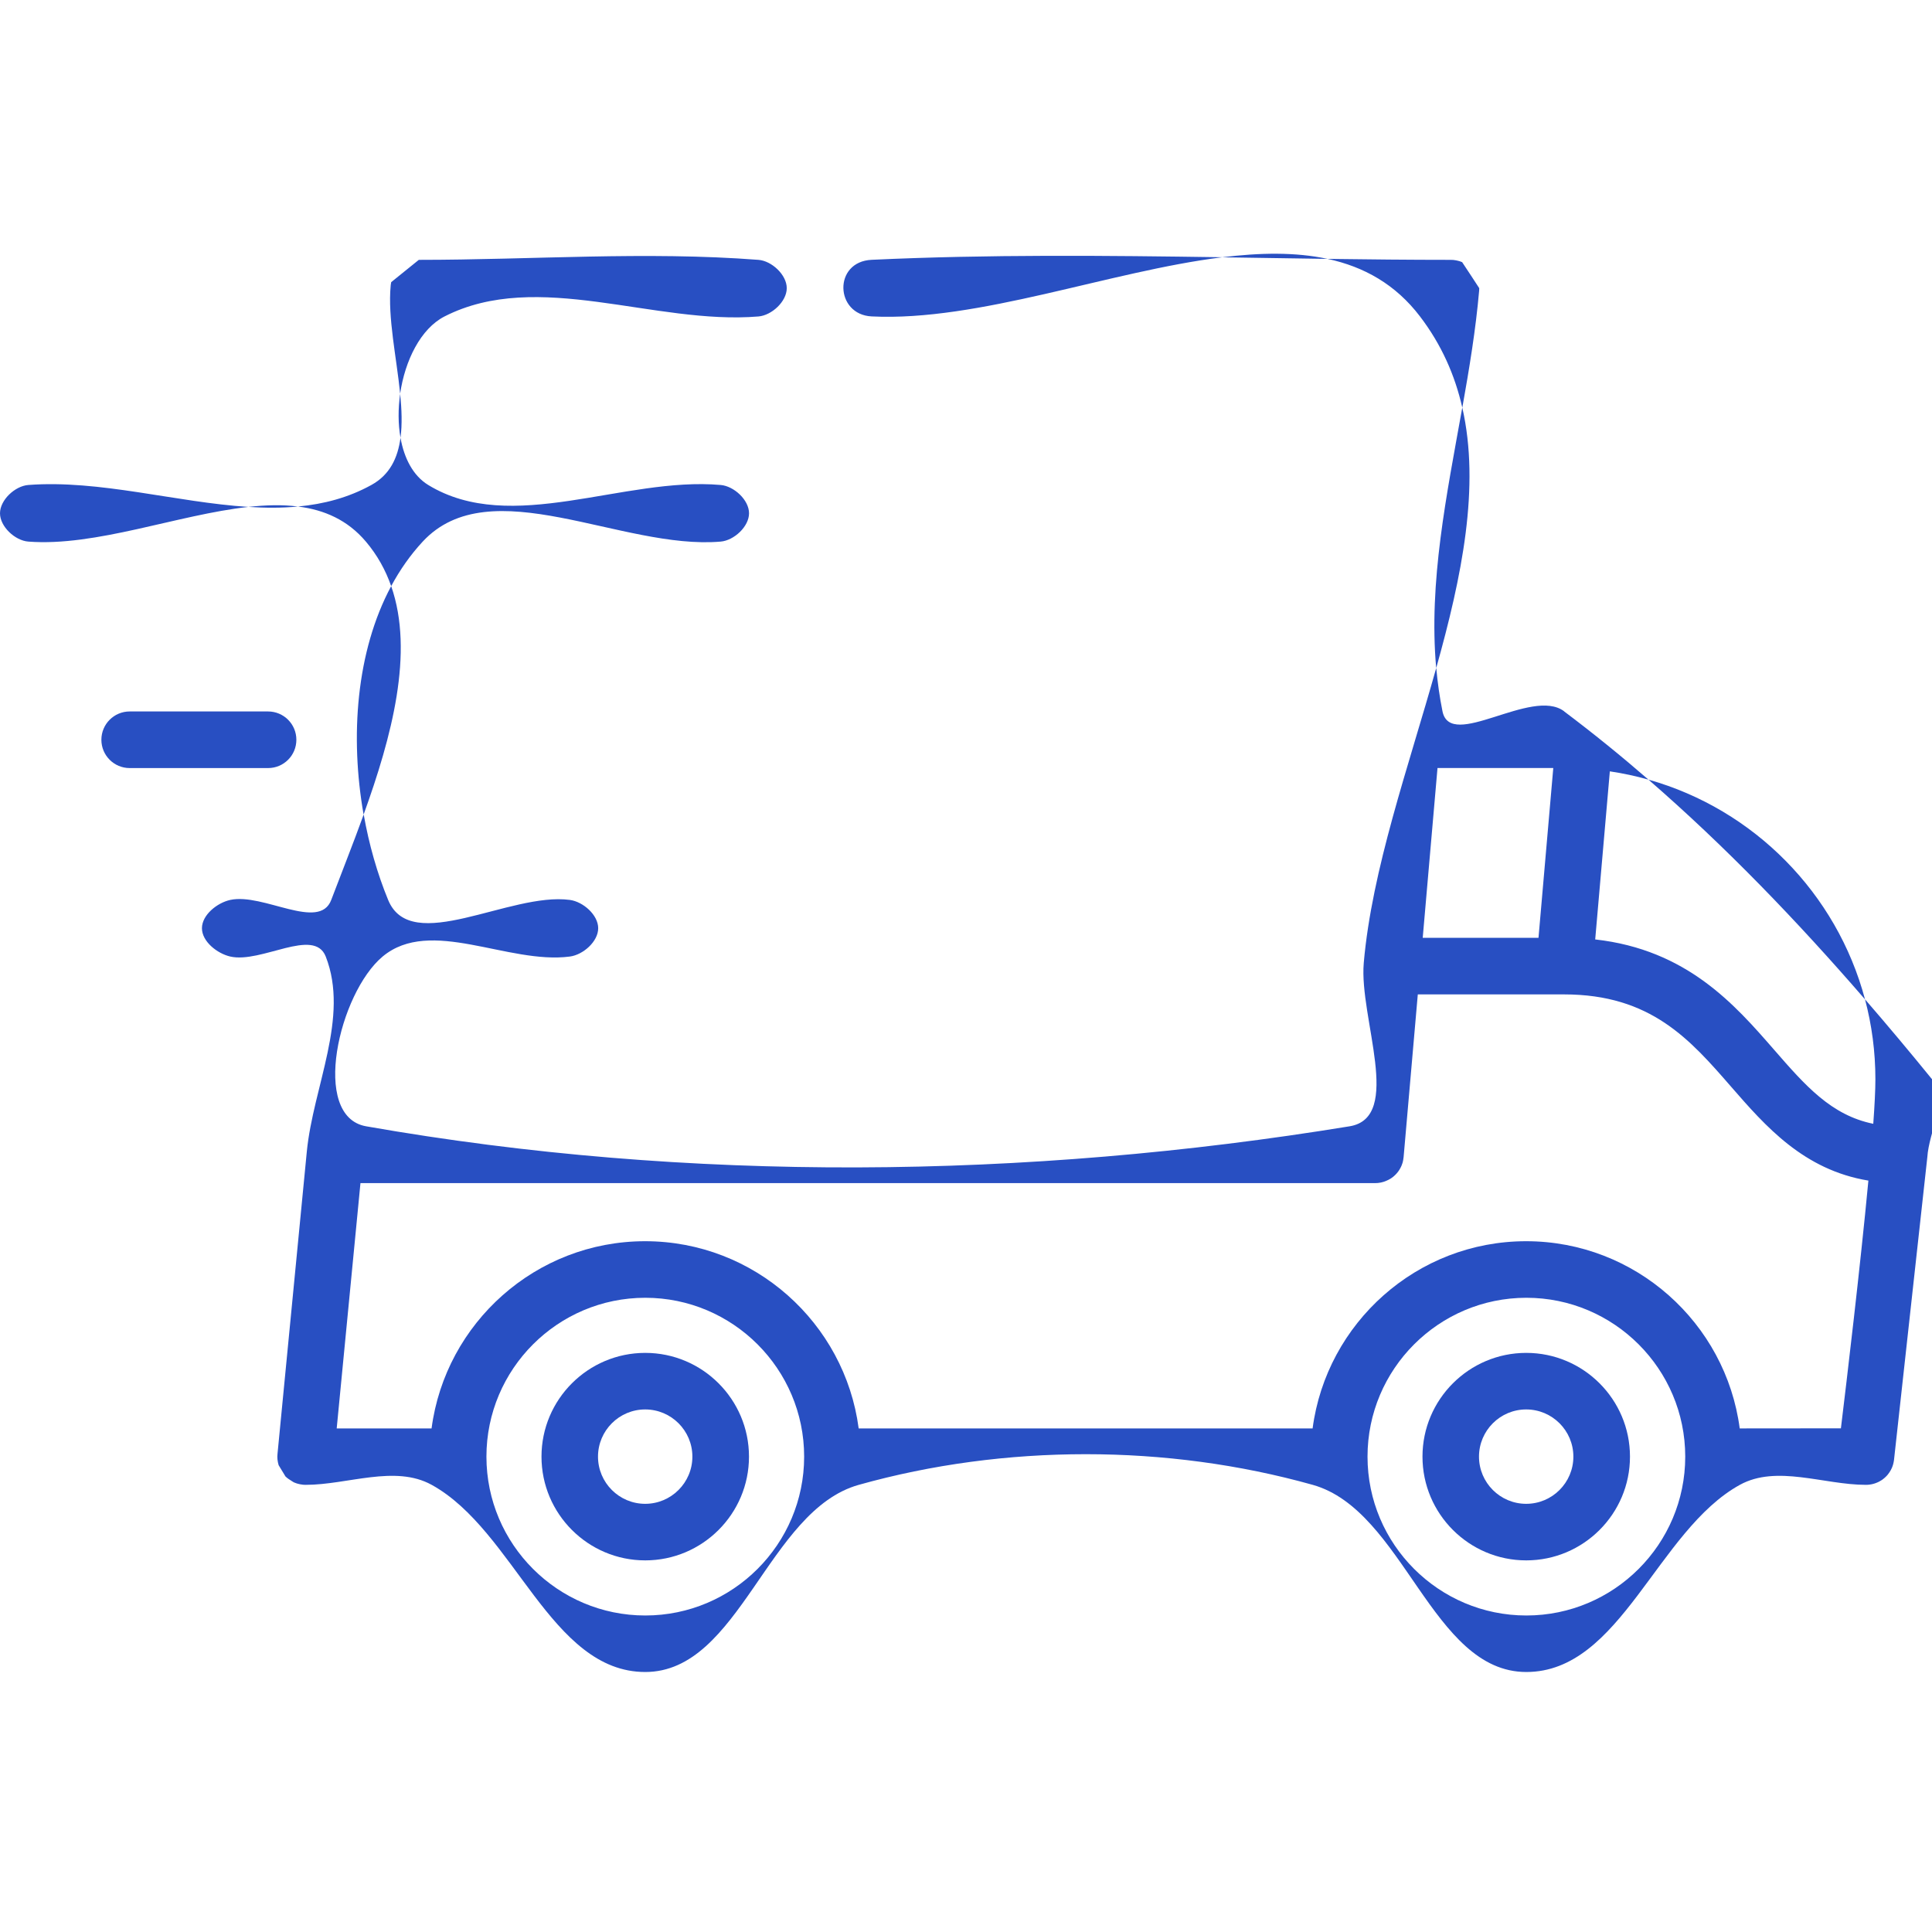 <?xml version="1.0" encoding="UTF-8"?>
<svg id="SVGDoc" width="40" height="40" xmlns="http://www.w3.org/2000/svg" version="1.1" xmlns:xlink="http://www.w3.org/1999/xlink" xmlns:avocode="https://avocode.com/" viewBox="0 0 40 40"><defs></defs><desc>Generated with Avocode.</desc><g><g><title>delivery-truck-11 1</title><g><title>Background</title></g><g><title>Group</title><g><title>Group</title><g><title>Vector</title><path d="M32.383,14.728c0.598,0.45 1.18,0.922 1.746,1.413c-0.26,-0.073 -0.527,-0.131 -0.799,-0.171l-0.303,3.48c1.899,0.212 2.89,1.35 3.702,2.282c0.649,0.746 1.185,1.358 2.055,1.535c0.028,-0.384 0.044,-0.703 0.044,-0.923c0,-0.572 -0.075,-1.126 -0.215,-1.654c0.472,0.545 0.934,1.097 1.387,1.654c0.341,0.419 -0.065,1.079 -0.097,1.618c-0,0.002 -0,0.005 -0.001,0.007c-0.229,2.087 -0.459,4.174 -0.689,6.261c-0.001,0.008 -0.003,0.016 -0.004,0.024c-0.002,0.009 -0.003,0.018 -0.005,0.027c-0.002,0.01 -0.005,0.02 -0.007,0.029c-0.002,0.008 -0.004,0.017 -0.007,0.025c-0.004,0.012 -0.009,0.025 -0.013,0.037c-0.002,0.005 -0.003,0.01 -0.006,0.015c-0.008,0.017 -0.016,0.033 -0.024,0.05c-0,0.001 -0.001,0.002 -0.002,0.003c-0.009,0.015 -0.018,0.03 -0.027,0.044c-0.002,0.004 -0.005,0.008 -0.008,0.011c-0.008,0.011 -0.016,0.022 -0.024,0.033c-0.004,0.005 -0.008,0.01 -0.012,0.014c-0.019,0.021 -0.021,0.024 -0.04,0.041c-0.008,0.007 -0.015,0.014 -0.023,0.021c-0.011,0.009 -0.031,0.025 -0.042,0.033c-0.007,0.005 -0.014,0.01 -0.022,0.014c-0.015,0.01 -0.031,0.019 -0.047,0.027c-0.008,0.004 -0.017,0.008 -0.026,0.012c-0.008,0.004 -0.016,0.007 -0.024,0.01c-0.009,0.004 -0.019,0.007 -0.029,0.011c-0.007,0.003 -0.015,0.005 -0.023,0.007c-0.011,0.003 -0.023,0.006 -0.034,0.009c-0.006,0.002 -0.013,0.003 -0.019,0.004c-0.015,0.003 -0.03,0.005 -0.045,0.007c-0.023,0.003 -0.046,0.004 -0.069,0.004c-0.87,0 -1.847,-0.42 -2.609,0c-1.716,0.946 -2.462,3.875 -4.422,3.875c-1.96,0 -2.535,-3.346 -4.422,-3.875c-3.016,-0.846 -6.382,-0.846 -9.398,0c-1.887,0.529 -2.462,3.875 -4.421,3.875c-1.96,0 -2.705,-2.929 -4.422,-3.875c-0.761,-0.42 -1.739,0 -2.608,0c-0,0 -0.001,0 -0.001,0c-0.019,-0.001 -0.039,-0 -0.058,-0.003c-0.017,-0.003 -0.034,-0.005 -0.052,-0.008c-0.002,-0 -0.005,-0.001 -0.007,-0.001c-0.018,-0.004 -0.035,-0.009 -0.053,-0.013c-0.017,-0.004 -0.027,-0.009 -0.049,-0.017c-0.015,-0.005 -0.027,-0.009 -0.041,-0.019c-0.089,-0.058 -0.104,-0.063 -0.156,-0.111c-0.001,-0.001 -0.002,-0.002 -0.003,-0.004c-0.047,-0.076 -0.093,-0.153 -0.139,-0.229c-0.001,-0.002 -0.002,-0.004 -0.002,-0.006c-0.002,-0.008 -0.004,-0.015 -0.006,-0.023c-0.003,-0.011 -0.006,-0.022 -0.008,-0.033c-0.001,-0.004 -0.001,-0.009 -0.002,-0.013c-0.002,-0.015 -0.005,-0.03 -0.007,-0.045c-0.001,-0.005 -0.001,-0.01 -0.001,-0.014c-0.001,-0.015 -0.001,-0.03 -0.002,-0.045c-0,-0.001 -0,-0.001 -0,-0.002c0.001,-0.011 0.001,-0.021 0.002,-0.032c0.001,-0.01 0.001,-0.019 0.002,-0.029c0.202,-2.083 0.404,-4.167 0.606,-6.25c0.131,-1.347 0.886,-2.781 0.392,-4.041c-0.241,-0.613 -1.335,0.147 -1.977,0c-0.269,-0.062 -0.586,-0.31 -0.586,-0.586c0,-0.276 0.316,-0.527 0.586,-0.586c0.681,-0.149 1.844,0.652 2.091,0c0.208,-0.55 0.448,-1.15 0.672,-1.769c0.11,0.624 0.282,1.225 0.506,1.769c0.476,1.161 2.52,-0.167 3.763,0c0.274,0.037 0.586,0.31 0.586,0.586c0,0.276 -0.312,0.55 -0.586,0.586c-1.281,0.168 -2.884,-0.827 -3.877,0c-0.904,0.754 -1.5,3.312 -0.341,3.515c6.684,1.174 13.662,1.095 20.36,0c1.116,-0.182 0.196,-2.252 0.294,-3.378c0,-0.001 0,-0.002 0,-0.003c0.169,-1.94 0.924,-4.05 1.501,-6.109c0.027,0.3 0.069,0.599 0.129,0.897c0.166,0.823 1.847,-0.504 2.518,0zM30.275,8.438c-0.152,-0.669 -0.43,-1.302 -0.875,-1.886c-0.508,-0.667 -1.162,-1.03 -1.914,-1.192c0.848,0.011 1.696,0.02 2.544,0.02c0.003,0 0.006,-0 0.009,0c0.007,0 0.014,0.001 0.021,0.001c0.01,0 0.02,0.001 0.031,0.001c0.002,0 0.003,0 0.005,0.001c0.009,0.001 0.019,0.003 0.029,0.004c0.01,0.001 0.02,0.003 0.03,0.005c0.008,0.002 0.055,0.014 0.058,0.014c0.005,0.001 0.01,0.003 0.015,0.005c0.013,0.005 0.027,0.01 0.04,0.015c0.002,0.001 0.004,0.001 0.005,0.003c0.119,0.178 0.236,0.358 0.353,0.537c0,0 0,0 0,0.001c-0,0.001 -0,0.003 -0,0.004c-0.001,0.016 -0,0.031 -0.002,0.047c-0.07,0.804 -0.204,1.613 -0.348,2.421zM25.302,5.327c-2.335,0.29 -5.05,1.333 -7.255,1.224c-0.761,-0.037 -0.801,-1.135 0,-1.172c2.416,-0.113 4.835,-0.089 7.255,-0.053zM8.099,12.135c-0.116,-0.331 -0.286,-0.641 -0.524,-0.922c-0.377,-0.446 -0.859,-0.658 -1.405,-0.726c0.531,-0.05 1.041,-0.182 1.519,-0.446c0.379,-0.209 0.547,-0.556 0.603,-0.977c0.075,0.424 0.261,0.786 0.574,0.977c1.723,1.052 4.045,-0.177 6.056,0c0.275,0.024 0.586,0.31 0.586,0.586c0,0.276 -0.311,0.562 -0.586,0.586c-2.049,0.178 -4.771,-1.507 -6.17,0c-0.256,0.276 -0.473,0.586 -0.653,0.922zM8.285,8.154c-0.075,-0.754 -0.26,-1.581 -0.196,-2.244c0.001,-0.006 0.002,-0.011 0.002,-0.017c0.002,-0.015 0.004,-0.03 0.007,-0.045c0,-0.002 -0,-0.005 0.001,-0.006c0.19,-0.155 0.381,-0.308 0.572,-0.462c0,-0 0.001,-0 0.001,-0c2.344,-0 4.694,-0.18 7.031,0c0.275,0.021 0.586,0.31 0.586,0.586c0,0.276 -0.311,0.563 -0.586,0.586c-2.159,0.179 -4.57,-0.985 -6.5,0c-0.493,0.252 -0.819,0.912 -0.919,1.602zM5.143,10.495c-1.461,0.161 -3.161,0.826 -4.557,0.718c-0.275,-0.021 -0.586,-0.31 -0.586,-0.586c0,-0.276 0.311,-0.565 0.586,-0.586c1.472,-0.112 3.064,0.36 4.557,0.454zM29.735,13.832c-0.16,-1.779 0.217,-3.588 0.54,-5.394c0.373,1.638 -0.007,3.494 -0.54,5.394zM27.486,5.36c-0.728,-0.01 -1.456,-0.022 -2.184,-0.033c0.782,-0.097 1.521,-0.11 2.184,0.033zM7.528,16.865c-0.284,-1.611 -0.155,-3.377 0.571,-4.73c0.48,1.375 0.01,3.121 -0.571,4.73zM8.292,9.064c-0.051,-0.287 -0.051,-0.601 -0.007,-0.91c0.032,0.323 0.044,0.632 0.007,0.91zM6.17,10.487c-0.335,0.032 -0.678,0.03 -1.027,0.008c0.36,-0.04 0.705,-0.049 1.027,-0.008zM29.456,19.416h2.397l0.306,-3.515h-2.397zM16.649,30.158c0,-1.814 -1.476,-3.289 -3.289,-3.289c-1.814,0 -3.289,1.476 -3.289,3.289c0,1.814 1.476,3.289 3.289,3.289c1.814,0 3.289,-1.476 3.289,-3.289zM34.891,30.158c0,-1.814 -1.476,-3.289 -3.289,-3.289c-1.814,0 -3.289,1.476 -3.289,3.289c0,1.814 1.476,3.289 3.289,3.289c1.814,0 3.289,-1.476 3.289,-3.289zM38.114,29.572c0.123,-1.013 0.399,-3.327 0.569,-5.129c-1.342,-0.221 -2.132,-1.128 -2.839,-1.94c-0.857,-0.985 -1.667,-1.915 -3.462,-1.915h-3.028l-0.294,3.371c-0,0.002 -0,0.003 -0.001,0.004c-0.001,0.01 -0.003,0.019 -0.004,0.029c-0.001,0.009 -0.003,0.019 -0.004,0.028c-0.002,0.009 -0.004,0.019 -0.006,0.028c-0.002,0.009 -0.004,0.018 -0.007,0.028c-0.003,0.009 -0.006,0.017 -0.009,0.025c-0.003,0.009 -0.006,0.019 -0.01,0.028c-0.003,0.008 -0.007,0.015 -0.01,0.023c-0.004,0.009 -0.009,0.019 -0.014,0.028c-0.004,0.007 -0.008,0.014 -0.012,0.021c-0.005,0.009 -0.011,0.018 -0.016,0.027c-0.004,0.006 -0.009,0.013 -0.013,0.019c-0.006,0.009 -0.012,0.017 -0.019,0.025c-0.005,0.006 -0.01,0.012 -0.015,0.018c-0.007,0.008 -0.013,0.015 -0.021,0.023c-0.006,0.006 -0.012,0.012 -0.018,0.018c-0.007,0.007 -0.014,0.013 -0.022,0.02c-0.007,0.006 -0.013,0.011 -0.02,0.017c-0.007,0.006 -0.015,0.011 -0.023,0.017c-0.007,0.005 -0.015,0.01 -0.022,0.015c-0.008,0.005 -0.016,0.01 -0.024,0.014c-0.008,0.004 -0.016,0.009 -0.024,0.013c-0.008,0.004 -0.017,0.008 -0.026,0.012c-0.008,0.004 -0.016,0.007 -0.024,0.011c-0.01,0.004 -0.019,0.007 -0.029,0.011c-0.007,0.003 -0.015,0.005 -0.023,0.008c-0.011,0.003 -0.023,0.006 -0.035,0.009c-0.006,0.002 -0.013,0.003 -0.019,0.005c-0.015,0.003 -0.03,0.005 -0.046,0.007c-0.004,0.001 -0.007,0.001 -0.011,0.002c-0.019,0.002 -0.039,0.003 -0.058,0.003c-0,0 -0.001,0 -0.001,0v-0h-21.011l-0.492,5.079h1.964c0.288,-2.184 2.16,-3.876 4.422,-3.876c2.261,0 4.134,1.692 4.421,3.876h9.398c0.288,-2.184 2.16,-3.876 4.421,-3.876c2.261,0 4.134,1.692 4.422,3.876zM34.129,16.141c1.606,1.393 3.089,2.938 4.484,4.55c-0.584,-2.196 -2.301,-3.935 -4.484,-4.55z" fill="#284fc2" fill-opacity="1"></path></g></g></g><g><title>Group</title><g><title>Group</title><g><title>Vector</title><path d="M15.507,30.158c0,1.185 -0.964,2.148 -2.148,2.148c-1.185,0 -2.148,-0.964 -2.148,-2.148c0,-1.185 0.964,-2.148 2.148,-2.148c1.185,0 2.148,0.964 2.148,2.148zM14.335,30.158c0,-0.539 -0.438,-0.977 -0.977,-0.977c-0.539,0 -0.977,0.438 -0.977,0.977c0,0.539 0.438,0.977 0.977,0.977c0.538,0 0.977,-0.438 0.977,-0.977z" fill="#284fc2" fill-opacity="1"></path></g></g></g><g><title>Group</title><g><title>Group</title><g><title>Vector</title><path d="M33.747,30.158c0,1.185 -0.964,2.148 -2.148,2.148c-1.185,0 -2.148,-0.964 -2.148,-2.148c0,-1.185 0.964,-2.148 2.148,-2.148c1.185,0 2.148,0.964 2.148,2.148zM32.575,30.158c0,-0.539 -0.438,-0.977 -0.977,-0.977c-0.539,0 -0.977,0.438 -0.977,0.977c0,0.539 0.438,0.977 0.977,0.977c0.539,0 0.977,-0.438 0.977,-0.977z" fill="#284fc2" fill-opacity="1"></path></g></g></g><g><title>Group</title><g><title>Group</title><g><title>Vector</title><path d="M5.55,14.73v0h-2.865c-0.324,0 -0.586,0.262 -0.586,0.586c0,0.324 0.262,0.586 0.586,0.586h2.865c0.324,0 0.586,-0.262 0.586,-0.586c0,-0.324 -0.262,-0.586 -0.586,-0.586z" fill="#284fc2" fill-opacity="1"></path></g></g></g></g></g></svg>
